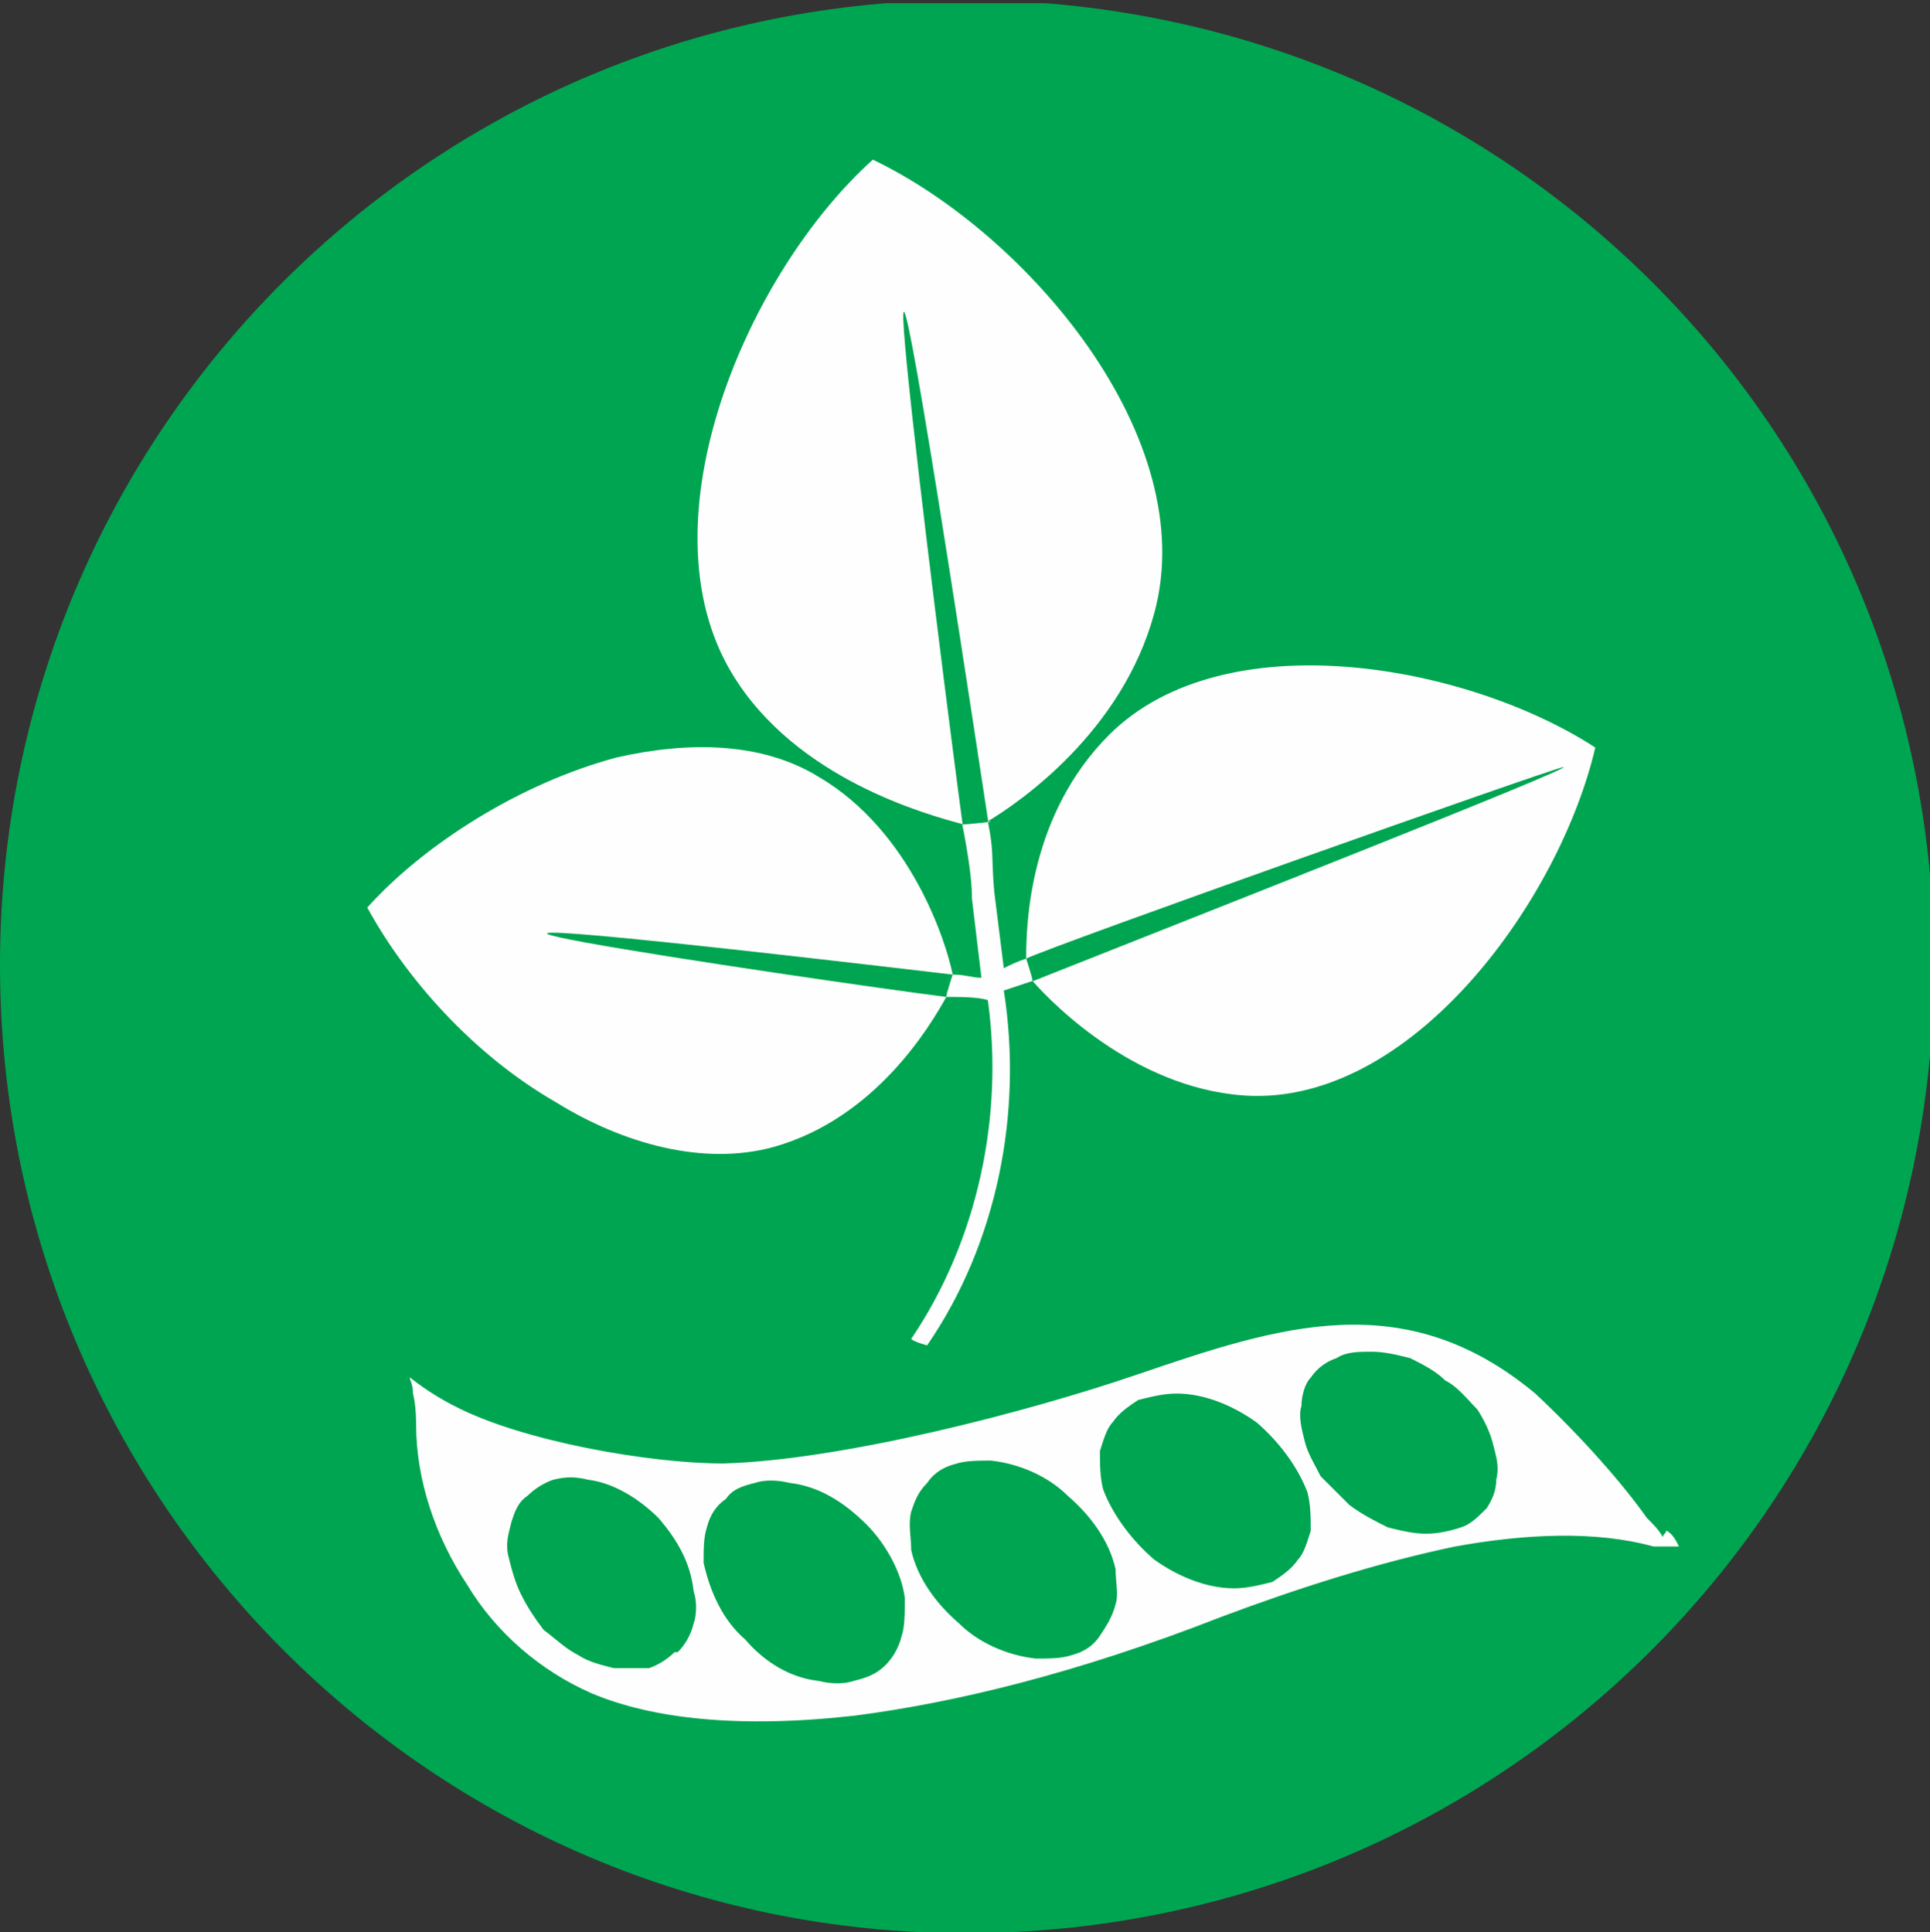 <?xml version="1.0" encoding="UTF-8"?>
<svg id="Capa_1" xmlns="http://www.w3.org/2000/svg" xmlns:xlink="http://www.w3.org/1999/xlink" viewBox="0 0 60.43 60.51">
  <rect x="0" y="0" width="60.43" height="60.51" fill="#333333" stroke="none"/>
  <defs>
    <style>
      .cls-1, .cls-2 {
        fill: none;
      }

      .cls-3 {
        clip-path: url(#clippath-1);
      }

      .cls-4 {
        clip-path: url(#clippath-3);
      }

      .cls-5 {
        clip-path: url(#clippath-4);
      }

      .cls-6 {
        clip-path: url(#clippath-2);
      }

      .cls-7 {
        clip-path: url(#clippath-6);
      }

      .cls-8 {
        clip-path: url(#clippath-5);
      }

      .cls-2 {
        clip-rule: evenodd;
      }

      .cls-9 {
        fill: #fefefe;
      }

      .cls-10 {
        fill: #00a551;
      }

      .cls-11 {
        clip-path: url(#clippath);
      }
    </style>
    <clipPath id="clippath">
      <rect class="cls-1" x="0" y=".1" width="60.43" height="60.42"/>
    </clipPath>
    <clipPath id="clippath-1">
      <polyline class="cls-2" points="0 .1 0 61.34 61.26 61.34 61.26 .1"/>
    </clipPath>
    <clipPath id="clippath-2">
      <polyline class="cls-2" points="0 .1 0 61.34 61.26 61.34 61.26 .1"/>
    </clipPath>
    <clipPath id="clippath-3">
      <polyline class="cls-2" points="0 .1 0 61.34 61.26 61.34 61.26 .1"/>
    </clipPath>
    <clipPath id="clippath-4">
      <polyline class="cls-2" points="0 .1 0 61.34 61.26 61.34 61.26 .1"/>
    </clipPath>
    <clipPath id="clippath-5">
      <polyline class="cls-2" points="0 .1 0 61.34 61.26 61.34 61.26 .1"/>
    </clipPath>
    <clipPath id="clippath-6">
      <polyline class="cls-2" points="0 .1 0 61.34 61.26 61.34 61.26 .1"/>
    </clipPath>
  </defs>
  <g class="cls-11">
    <g class="cls-3">
      <path class="cls-10" d="M30.23,60.54h0C13.51,60.54,0,46.93,0,30.22S13.51,0,30.23,0C47.05,0,60.56,13.41,60.56,30.22s-13.51,30.32-30.33,30.32Z"/>
    </g>
    <g class="cls-6">
      <path class="cls-9" d="M44.65,48.03h0c-.4,0-.8-.1-1.2-.2-.4-.2-.8-.4-1.2-.7-.3-.3-.6-.6-.9-.9-.2-.4-.4-.7-.5-1.1-.1-.4-.2-.8-.1-1.1,0-.3.1-.7.3-.9.2-.3.5-.5.8-.6.3-.2.7-.2,1.1-.2s.8.1,1.2.2c.4.2.8.4,1.1.7.4.2.7.6,1,.9.2.3.4.7.5,1.1.1.4.2.7.1,1.1,0,.3-.1.6-.3.9-.3.3-.5.5-.8.6-.3.1-.7.2-1.1.2ZM38.64,49.74h0c-.9,0-1.8-.4-2.5-.9-.7-.6-1.3-1.4-1.6-2.2-.1-.4-.1-.8-.1-1.2.1-.3.2-.7.4-.9.2-.3.5-.5.8-.7.4-.1.8-.2,1.2-.2.9,0,1.8.4,2.5.9.7.6,1.3,1.4,1.6,2.2.1.4.1.8.1,1.2-.1.3-.2.7-.4.9-.2.3-.5.5-.8.7-.4.1-.8.2-1.2.2ZM32.43,51.94h0c-.9-.1-1.8-.5-2.4-1.1-.7-.6-1.3-1.4-1.5-2.3,0-.4-.1-.8,0-1.2.1-.3.2-.6.5-.9.2-.3.5-.5.9-.6.3-.1.7-.1,1.1-.1.9.1,1.8.5,2.4,1.1.7.6,1.3,1.4,1.5,2.3,0,.4.1.8,0,1.1-.1.4-.3.7-.5,1-.2.3-.5.5-.9.6-.3.1-.7.1-1.1.1ZM26.73,52.64h0c-.3.1-.7.1-1.1,0-.9-.1-1.7-.6-2.3-1.3-.7-.6-1.1-1.5-1.3-2.4,0-.4,0-.8.1-1.1.1-.4.3-.7.6-.9.2-.3.5-.4.9-.5.3-.1.7-.1,1.1,0,.9.1,1.7.6,2.4,1.3.6.6,1.1,1.5,1.2,2.3,0,.5,0,.9-.1,1.2-.1.4-.3.7-.5.9-.3.3-.6.4-1,.5ZM19.22,52.24h0c-.4-.1-.8-.2-1.1-.4-.4-.2-.7-.5-1.1-.8-.3-.4-.5-.7-.7-1.1-.2-.4-.3-.8-.4-1.2s0-.7.1-1.1c.1-.3.2-.6.5-.8.2-.2.5-.4.8-.5.4-.1.7-.1,1.1,0,.8.1,1.6.6,2.2,1.2.6.7,1,1.4,1.1,2.3.1.3.1.7,0,1-.1.4-.3.7-.5.9h-.1c-.2.2-.5.4-.8.5h-1.1ZM52.06,48.13h0c-.1-.2-.3-.4-.5-.6-.1-.1-.2-.2-.3-.2.1,0,.2.1.3.2-.7-1-2-2.5-3.5-3.9-4.1-3.4-8.01-2.1-12.41-.6-3.5,1.2-9.31,2.7-13.01,2.8-2.3,0-6.31-.7-8.41-1.8-.8-.4-1.4-.9-1.4-.9,0,.1.1.2.1.5.1.4.1.9.1,1,0,1.7.6,3.5,1.6,5,.9,1.5,2.3,2.7,3.9,3.4,1.9.8,4.61,1.1,8.21.7,3.1-.4,6.91-1.3,11.51-3.1,2.4-.9,4.91-1.7,7.31-2.2,2.2-.4,4.41-.5,6.21,0h.8c-.1-.2-.2-.4-.4-.5,0,.1-.1.1-.1.2Z"/>
    </g>
    <g class="cls-4">
      <path class="cls-9" d="M30.93,25.72h0c1-.6,4.2-2.8,5.21-6.51,1.5-5.5-4-11.91-8.81-14.21-3.9,3.5-7.31,11.31-4.4,16.11,2,3.3,6.11,4.4,7.21,4.7-.6-4.4-4.3-33.73.8-.1Z"/>
    </g>
    <g class="cls-5">
      <path class="cls-9" d="M32.33,30.72h0c.7.8,3.4,3.5,6.91,3.6,5.11.1,9.61-6.2,10.71-10.91-4-2.6-11.61-4-15.22-.4-2.5,2.5-2.6,5.9-2.6,7.01.8-.4,16.32-5.9,16.82-6,.4,0-11.81,4.8-16.62,6.71Z"/>
    </g>
    <g class="cls-8">
      <path class="cls-9" d="M29.83,30.52h0c-.2-1-1.3-4.5-4.21-6.2-1.8-1.1-4.1-1.1-6.31-.6-3,.8-6.01,2.7-7.81,4.7,1.2,2.2,3.3,4.6,5.91,6.1,2.1,1.3,4.61,2,6.81,1.4,3.2-.9,4.91-3.8,5.41-4.7-4-.5-26.13-3.8.2-.7Z"/>
    </g>
    <g class="cls-7">
      <path class="cls-9" d="M31.43,31.02h0c.3-.1.6-.2.9-.3,0-.1-.2-.7-.2-.7-.3.1-.5.2-.7.3l-.3-2.4c-.1-1.2,0-1.2-.2-2.2.4,0-.7.1-.8.1.2,1,.3,1.8.3,2.2v.1l.3,2.5c-.3,0-.5-.1-.9-.1,0,0-.2.6-.2.7.4,0,1,0,1.3.1.5,3.6-.3,7.51-2.4,10.61.1.1.5.2.5.2,2.2-3.2,3-7.31,2.4-11.11Z"/>
    </g>
  </g>
</svg>